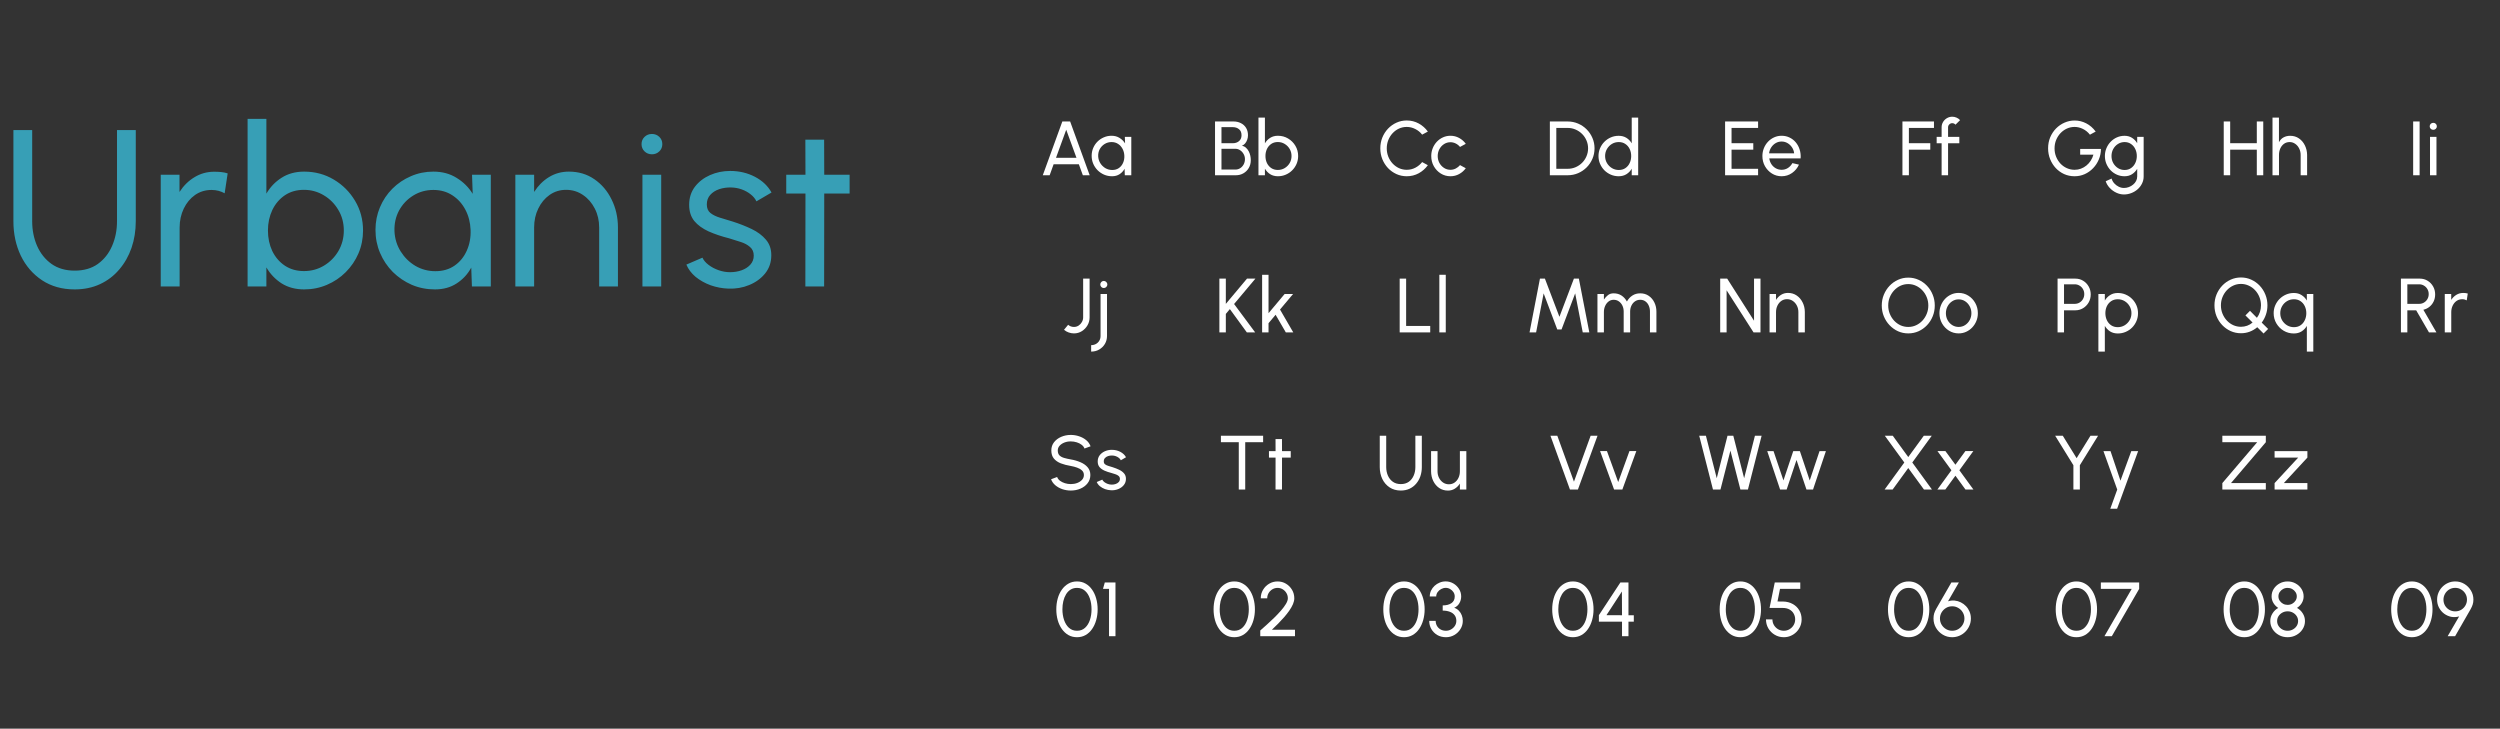 <svg width="1019" height="297" viewBox="0 0 1019 297" fill="none" xmlns="http://www.w3.org/2000/svg">
<rect x="0" y="0" width="1019" height="297" fill="#333333" stroke="none"/>
<path d="M433.008 49.513H436.187L444.156 71.433H441.369L439.741 66.955H429.454L427.841 71.433H425.039L433.008 49.513ZM430.425 64.324H438.77L434.59 52.879L430.425 64.324ZM458.487 55.776H461.117V71.433H458.471L458.377 68.787C457.886 69.695 457.208 70.431 456.342 70.995C455.486 71.558 454.468 71.84 453.288 71.84C452.13 71.84 451.049 71.626 450.047 71.198C449.045 70.76 448.158 70.159 447.386 69.397C446.624 68.625 446.029 67.738 445.601 66.736C445.173 65.734 444.959 64.653 444.959 63.495C444.959 62.378 445.167 61.323 445.585 60.332C446.002 59.34 446.582 58.474 447.323 57.733C448.074 56.981 448.941 56.397 449.922 55.979C450.903 55.551 451.952 55.337 453.069 55.337C454.311 55.337 455.397 55.629 456.326 56.214C457.265 56.788 458.017 57.534 458.581 58.453L458.487 55.776ZM453.351 69.288C454.395 69.288 455.292 69.027 456.044 68.505C456.796 67.983 457.364 67.284 457.751 66.407C458.147 65.53 458.325 64.559 458.283 63.495C458.241 62.451 457.996 61.506 457.547 60.661C457.098 59.815 456.493 59.147 455.731 58.656C454.969 58.155 454.082 57.905 453.069 57.905C452.036 57.905 451.096 58.166 450.251 58.688C449.405 59.21 448.742 59.909 448.262 60.786C447.793 61.663 447.579 62.639 447.62 63.714C447.673 64.747 447.965 65.687 448.497 66.532C449.03 67.378 449.718 68.051 450.564 68.552C451.42 69.043 452.349 69.288 453.351 69.288Z" fill="white"/>
<path d="M437.749 135.893C437.018 135.893 436.303 135.768 435.604 135.517C434.904 135.277 434.268 134.912 433.693 134.421L435.369 132.386C435.672 132.647 436.021 132.861 436.418 133.028C436.825 133.184 437.269 133.262 437.749 133.262C438.438 133.262 439.064 133.08 439.628 132.714C440.191 132.349 440.64 131.869 440.974 131.274C441.319 130.679 441.491 130.042 441.491 129.364V113.566H444.121V129.364C444.121 130.533 443.834 131.613 443.26 132.605C442.686 133.586 441.919 134.379 440.959 134.985C439.998 135.59 438.928 135.893 437.749 135.893ZM444.75 143.315C444.75 143.315 444.75 143.226 444.75 143.048C444.75 142.871 444.75 142.652 444.75 142.391C444.75 142.13 444.75 141.869 444.75 141.608C444.75 141.347 444.75 141.128 444.75 140.95C444.75 140.773 444.75 140.684 444.75 140.684C445.481 140.684 446.133 140.522 446.707 140.199C447.292 139.875 447.751 139.426 448.085 138.852C448.419 138.289 448.586 137.657 448.586 136.958V119.828H451.217V136.958C451.217 138.127 450.935 139.191 450.371 140.152C449.808 141.112 449.035 141.879 448.054 142.453C447.083 143.027 445.982 143.315 444.75 143.315ZM449.902 117.402C449.505 117.402 449.166 117.261 448.884 116.979C448.612 116.687 448.477 116.347 448.477 115.961C448.477 115.564 448.612 115.225 448.884 114.943C449.166 114.651 449.505 114.505 449.902 114.505C450.298 114.505 450.637 114.651 450.919 114.943C451.212 115.225 451.358 115.564 451.358 115.961C451.358 116.347 451.212 116.687 450.919 116.979C450.637 117.261 450.298 117.402 449.902 117.402Z" fill="white"/>
<path d="M436.457 199.946C435.278 199.946 434.14 199.763 433.044 199.398C431.948 199.022 430.988 198.49 430.163 197.801C429.349 197.112 428.769 196.293 428.425 195.343L430.883 194.419C431.092 195.003 431.478 195.515 432.042 195.953C432.616 196.381 433.289 196.715 434.062 196.955C434.834 197.195 435.633 197.315 436.457 197.315C437.397 197.315 438.268 197.164 439.072 196.861C439.886 196.548 440.544 196.115 441.045 195.562C441.546 195.009 441.796 194.361 441.796 193.62C441.796 192.858 441.535 192.237 441.014 191.757C440.492 191.267 439.824 190.88 439.009 190.598C438.195 190.306 437.345 190.082 436.457 189.925C434.944 189.675 433.587 189.32 432.386 188.86C431.196 188.391 430.252 187.738 429.552 186.903C428.863 186.068 428.519 184.967 428.519 183.6C428.519 182.326 428.884 181.214 429.615 180.265C430.356 179.315 431.332 178.579 432.543 178.057C433.754 177.535 435.059 177.274 436.457 177.274C437.616 177.274 438.738 177.457 439.824 177.822C440.92 178.177 441.885 178.699 442.72 179.388C443.555 180.077 444.155 180.917 444.521 181.909L442.031 182.817C441.823 182.222 441.431 181.71 440.857 181.282C440.293 180.844 439.625 180.51 438.853 180.28C438.091 180.04 437.292 179.92 436.457 179.92C435.528 179.91 434.662 180.061 433.858 180.374C433.054 180.687 432.402 181.121 431.901 181.674C431.4 182.227 431.149 182.869 431.149 183.6C431.149 184.476 431.379 185.15 431.838 185.619C432.308 186.079 432.945 186.423 433.749 186.653C434.552 186.882 435.455 187.086 436.457 187.263C437.877 187.504 439.192 187.885 440.403 188.406C441.614 188.918 442.585 189.602 443.315 190.458C444.056 191.313 444.427 192.368 444.427 193.62C444.427 194.894 444.056 196.005 443.315 196.955C442.585 197.905 441.614 198.641 440.403 199.163C439.192 199.685 437.877 199.946 436.457 199.946ZM452.906 199.836C452.06 199.805 451.235 199.648 450.432 199.367C449.638 199.074 448.939 198.683 448.334 198.192C447.739 197.691 447.305 197.117 447.034 196.47L449.289 195.499C449.445 195.854 449.727 196.188 450.134 196.501C450.541 196.814 451.011 197.065 451.543 197.253C452.076 197.441 452.613 197.535 453.156 197.535C453.73 197.535 454.268 197.446 454.769 197.268C455.27 197.091 455.677 196.83 455.99 196.486C456.314 196.131 456.475 195.708 456.475 195.217C456.475 194.695 456.298 194.288 455.943 193.996C455.599 193.693 455.16 193.459 454.628 193.292C454.106 193.114 453.574 192.947 453.031 192.79C451.956 192.519 450.995 192.196 450.15 191.82C449.304 191.434 448.636 190.948 448.146 190.364C447.666 189.769 447.426 189.012 447.426 188.093C447.426 187.123 447.692 186.282 448.224 185.572C448.767 184.863 449.477 184.315 450.353 183.928C451.23 183.542 452.17 183.349 453.172 183.349C454.435 183.349 455.588 183.62 456.632 184.163C457.676 184.706 458.454 185.442 458.965 186.371L456.851 187.608C456.674 187.232 456.402 186.903 456.037 186.621C455.672 186.329 455.254 186.1 454.784 185.933C454.315 185.766 453.835 185.677 453.344 185.666C452.739 185.646 452.17 185.724 451.637 185.901C451.115 186.079 450.693 186.35 450.369 186.715C450.056 187.07 449.899 187.514 449.899 188.046C449.899 188.568 450.066 188.965 450.4 189.236C450.745 189.508 451.188 189.727 451.731 189.894C452.285 190.05 452.885 190.233 453.532 190.442C454.482 190.745 455.369 191.094 456.194 191.491C457.018 191.888 457.681 192.383 458.182 192.978C458.694 193.573 458.944 194.309 458.934 195.186C458.934 196.146 458.647 196.987 458.073 197.707C457.498 198.417 456.752 198.959 455.834 199.335C454.925 199.711 453.949 199.878 452.906 199.836Z" fill="white"/>
<path d="M438.99 259.729C437.686 259.729 436.516 259.436 435.483 258.852C434.45 258.257 433.562 257.437 432.821 256.394C432.08 255.35 431.517 254.144 431.13 252.777C430.744 251.399 430.551 249.927 430.551 248.361C430.551 246.796 430.744 245.324 431.13 243.946C431.517 242.568 432.08 241.363 432.821 240.329C433.562 239.285 434.45 238.471 435.483 237.887C436.516 237.292 437.686 236.994 438.99 236.994C440.285 236.994 441.449 237.292 442.482 237.887C443.526 238.471 444.408 239.285 445.128 240.329C445.859 241.363 446.417 242.568 446.803 243.946C447.2 245.324 447.398 246.796 447.398 248.361C447.398 249.927 447.2 251.399 446.803 252.777C446.417 254.144 445.859 255.35 445.128 256.394C444.408 257.437 443.526 258.257 442.482 258.852C441.449 259.436 440.285 259.729 438.99 259.729ZM438.99 257.098C440.295 257.098 441.386 256.696 442.263 255.893C443.15 255.078 443.813 254.008 444.251 252.683C444.69 251.357 444.909 249.917 444.909 248.361C444.909 246.723 444.679 245.246 444.22 243.93C443.771 242.605 443.103 241.556 442.216 240.783C441.339 240.011 440.264 239.625 438.99 239.625C437.988 239.625 437.111 239.859 436.36 240.329C435.619 240.799 435.003 241.441 434.512 242.255C434.022 243.069 433.651 244.003 433.401 245.058C433.161 246.101 433.041 247.203 433.041 248.361C433.041 249.917 433.265 251.362 433.714 252.698C434.163 254.024 434.825 255.089 435.702 255.893C436.59 256.696 437.686 257.098 438.99 257.098ZM452.038 259.322V240.032H449.58L450.316 237.401H454.668V259.322H452.038Z" fill="white"/>
<path d="M495.243 71.433V49.513H502.805C503.891 49.513 504.877 49.737 505.765 50.186C506.662 50.624 507.372 51.266 507.894 52.112C508.416 52.957 508.677 53.97 508.677 55.149C508.677 55.786 508.567 56.402 508.348 56.997C508.139 57.581 507.847 58.088 507.471 58.516C507.106 58.933 506.688 59.215 506.219 59.361C506.876 59.528 507.435 59.825 507.894 60.254C508.353 60.671 508.724 61.162 509.006 61.725C509.298 62.289 509.507 62.879 509.632 63.495C509.757 64.11 509.82 64.705 509.82 65.279C509.82 66.49 509.543 67.56 508.99 68.489C508.447 69.408 507.717 70.128 506.798 70.65C505.879 71.172 504.867 71.433 503.76 71.433H495.243ZM497.873 69.116H503.526C504.246 69.116 504.898 68.933 505.483 68.568C506.078 68.192 506.553 67.68 506.908 67.033C507.262 66.386 507.44 65.655 507.44 64.841C507.44 64.121 507.262 63.442 506.908 62.806C506.553 62.158 506.078 61.637 505.483 61.24C504.898 60.843 504.246 60.645 503.526 60.645H497.873V69.116ZM497.873 58.375H502.555C503.515 58.375 504.335 58.093 505.013 57.529C505.702 56.955 506.046 56.157 506.046 55.133C506.046 54.027 505.702 53.202 505.013 52.66C504.335 52.106 503.515 51.83 502.555 51.83H497.873V58.375ZM520.872 55.337C522.396 55.337 523.779 55.708 525.021 56.449C526.274 57.19 527.27 58.187 528.012 59.439C528.753 60.681 529.123 62.065 529.123 63.589C529.123 64.726 528.909 65.796 528.481 66.798C528.053 67.79 527.458 68.667 526.696 69.429C525.945 70.18 525.068 70.77 524.066 71.198C523.074 71.626 522.01 71.84 520.872 71.84C519.661 71.84 518.607 71.558 517.709 70.995C516.822 70.42 516.112 69.674 515.58 68.755V71.433H512.949V47.947H515.58V58.422C516.112 57.503 516.822 56.762 517.709 56.198C518.607 55.624 519.661 55.337 520.872 55.337ZM520.84 69.272C521.874 69.272 522.813 69.016 523.659 68.505C524.504 67.993 525.178 67.31 525.679 66.454C526.18 65.587 526.43 64.632 526.43 63.589C526.43 62.524 526.174 61.563 525.663 60.708C525.151 59.841 524.473 59.157 523.627 58.656C522.782 58.145 521.853 57.889 520.84 57.889C519.817 57.889 518.925 58.145 518.163 58.656C517.411 59.168 516.827 59.857 516.409 60.723C516.002 61.59 515.799 62.545 515.799 63.589C515.799 64.643 516.002 65.603 516.409 66.469C516.827 67.325 517.417 68.009 518.179 68.521C518.941 69.022 519.828 69.272 520.84 69.272Z" fill="white"/>
<path d="M511.609 135.486H508.212L501.291 125.982L499.647 127.955V135.486H497.017V113.566H499.647V123.868L508.274 113.566H511.703L503.013 123.915L511.609 135.486ZM527.137 135.486H524.099L519.934 128.299L517.053 131.744V135.486H514.439V112H517.053V127.657L523.614 119.828H527.058L521.735 126.17L527.137 135.486Z" fill="white"/>
<path d="M514.851 177.618V180.249H507.555V199.539H504.925V180.249H497.644V177.618H514.851ZM526.105 186.512H522.551L522.536 199.539H519.905L519.921 186.512H517.228V183.881H519.921L519.905 178.965H522.536L522.551 183.881H526.105V186.512Z" fill="white"/>
<path d="M503.094 259.729C501.79 259.729 500.621 259.436 499.587 258.852C498.554 258.257 497.667 257.437 496.925 256.394C496.184 255.35 495.621 254.144 495.234 252.777C494.848 251.399 494.655 249.927 494.655 248.361C494.655 246.796 494.848 245.324 495.234 243.946C495.621 242.568 496.184 241.363 496.925 240.329C497.667 239.285 498.554 238.471 499.587 237.887C500.621 237.292 501.79 236.994 503.094 236.994C504.389 236.994 505.553 237.292 506.586 237.887C507.63 238.471 508.512 239.285 509.232 240.329C509.963 241.363 510.521 242.568 510.907 243.946C511.304 245.324 511.502 246.796 511.502 248.361C511.502 249.927 511.304 251.399 510.907 252.777C510.521 254.144 509.963 255.35 509.232 256.394C508.512 257.437 507.63 258.257 506.586 258.852C505.553 259.436 504.389 259.729 503.094 259.729ZM503.094 257.098C504.399 257.098 505.49 256.696 506.367 255.893C507.254 255.078 507.917 254.008 508.355 252.683C508.794 251.357 509.013 249.917 509.013 248.361C509.013 246.723 508.783 245.246 508.324 243.93C507.875 242.605 507.207 241.556 506.32 240.783C505.443 240.011 504.368 239.625 503.094 239.625C502.092 239.625 501.216 239.859 500.464 240.329C499.723 240.799 499.107 241.441 498.616 242.255C498.126 243.069 497.755 244.003 497.505 245.058C497.265 246.101 497.145 247.203 497.145 248.361C497.145 249.917 497.369 251.362 497.818 252.698C498.267 254.024 498.93 255.089 499.806 255.893C500.694 256.696 501.79 257.098 503.094 257.098ZM513.684 259.322V256.989C514.487 256.268 515.39 255.465 516.392 254.577C517.394 253.68 518.391 252.745 519.383 251.775C520.385 250.793 521.304 249.823 522.139 248.862C522.974 247.902 523.647 246.994 524.158 246.138C524.67 245.272 524.926 244.515 524.926 243.868C524.926 243.095 524.738 242.391 524.362 241.754C523.986 241.107 523.48 240.59 522.843 240.204C522.217 239.818 521.518 239.625 520.745 239.625C519.973 239.625 519.263 239.818 518.616 240.204C517.979 240.59 517.468 241.107 517.081 241.754C516.706 242.391 516.518 243.095 516.518 243.868H513.887C513.887 242.584 514.2 241.425 514.827 240.392C515.453 239.348 516.283 238.523 517.316 237.918C518.35 237.302 519.493 236.994 520.745 236.994C521.998 236.994 523.136 237.302 524.158 237.918C525.192 238.534 526.016 239.364 526.632 240.407C527.248 241.441 527.556 242.594 527.556 243.868C527.556 244.598 527.379 245.386 527.024 246.232C526.669 247.067 526.183 247.928 525.568 248.815C524.952 249.703 524.252 250.6 523.47 251.508C522.687 252.406 521.862 253.293 520.996 254.17C520.129 255.047 519.268 255.887 518.412 256.691H527.838V259.322H513.684Z" fill="white"/>
<path d="M573.385 71.84C571.902 71.84 570.509 71.548 569.204 70.963C567.899 70.368 566.751 69.554 565.759 68.521C564.778 67.477 564.006 66.266 563.442 64.888C562.889 63.51 562.612 62.038 562.612 60.473C562.612 58.907 562.889 57.435 563.442 56.057C564.006 54.679 564.778 53.474 565.759 52.441C566.751 51.397 567.899 50.582 569.204 49.998C570.509 49.403 571.902 49.105 573.385 49.105C575.159 49.105 576.793 49.518 578.285 50.342C579.778 51.167 581.015 52.263 581.996 53.63L579.663 54.883C578.933 53.923 578.009 53.161 576.892 52.597C575.785 52.023 574.616 51.736 573.385 51.736C572.247 51.736 571.182 51.965 570.19 52.425C569.209 52.884 568.348 53.516 567.607 54.319C566.866 55.123 566.287 56.052 565.869 57.106C565.452 58.161 565.243 59.283 565.243 60.473C565.243 61.673 565.452 62.8 565.869 63.855C566.297 64.909 566.882 65.838 567.623 66.642C568.374 67.445 569.241 68.077 570.222 68.536C571.213 68.985 572.268 69.21 573.385 69.21C574.658 69.21 575.838 68.922 576.923 68.348C578.019 67.764 578.933 67.002 579.663 66.062L581.996 67.331C581.015 68.698 579.778 69.794 578.285 70.619C576.793 71.433 575.159 71.84 573.385 71.84ZM595.104 67.299L597.453 68.568C596.743 69.559 595.84 70.353 594.744 70.948C593.658 71.543 592.479 71.84 591.205 71.84C589.765 71.84 588.45 71.469 587.26 70.728C586.08 69.987 585.136 68.996 584.426 67.753C583.726 66.501 583.377 65.118 583.377 63.604C583.377 62.456 583.58 61.386 583.987 60.394C584.394 59.392 584.953 58.516 585.663 57.764C586.383 57.002 587.218 56.407 588.168 55.979C589.118 55.551 590.13 55.337 591.205 55.337C592.479 55.337 593.658 55.635 594.744 56.23C595.84 56.825 596.743 57.623 597.453 58.625L595.104 59.893C594.603 59.278 594.008 58.803 593.319 58.468C592.63 58.135 591.926 57.968 591.205 57.968C590.235 57.968 589.353 58.228 588.559 58.75C587.776 59.262 587.155 59.946 586.696 60.801C586.237 61.657 586.007 62.592 586.007 63.604C586.007 64.617 586.237 65.551 586.696 66.407C587.166 67.252 587.792 67.931 588.575 68.442C589.368 68.954 590.245 69.21 591.205 69.21C591.978 69.21 592.703 69.032 593.382 68.677C594.06 68.322 594.634 67.863 595.104 67.299Z" fill="white"/>
<path d="M570.509 135.486V113.566H573.139V132.855H582.957V135.486H570.509ZM586.677 135.486V112H589.292V135.486H586.677Z" fill="white"/>
<path d="M570.97 199.946C569.216 199.946 567.692 199.518 566.398 198.662C565.114 197.806 564.122 196.658 563.423 195.217C562.734 193.766 562.39 192.159 562.39 190.395V177.618H565.02V190.395C565.02 191.647 565.25 192.801 565.709 193.855C566.179 194.909 566.852 195.75 567.729 196.376C568.616 197.002 569.696 197.315 570.97 197.315C572.264 197.315 573.35 197.002 574.227 196.376C575.103 195.739 575.766 194.899 576.215 193.855C576.674 192.801 576.904 191.647 576.904 190.395V177.618H579.535V190.395C579.535 191.721 579.336 192.963 578.94 194.121C578.543 195.27 577.969 196.282 577.217 197.159C576.476 198.036 575.578 198.719 574.524 199.21C573.47 199.701 572.285 199.946 570.97 199.946ZM583.307 192.18V183.881H585.937V192.117C585.937 193.088 586.141 193.975 586.548 194.779C586.955 195.572 587.508 196.209 588.208 196.689C588.907 197.159 589.695 197.394 590.572 197.394C591.449 197.394 592.221 197.159 592.889 196.689C593.568 196.209 594.095 195.572 594.471 194.779C594.857 193.975 595.05 193.088 595.05 192.117V183.881H597.68V199.539H595.05V197.112C594.486 197.989 593.792 198.683 592.968 199.194C592.143 199.706 591.219 199.962 590.196 199.962C588.829 199.962 587.628 199.607 586.595 198.897C585.572 198.187 584.774 197.242 584.199 196.063C583.625 194.883 583.328 193.589 583.307 192.18Z" fill="white"/>
<path d="M572.275 259.729C570.97 259.729 569.801 259.436 568.768 258.852C567.734 258.257 566.847 257.437 566.106 256.394C565.365 255.35 564.801 254.144 564.415 252.777C564.029 251.399 563.836 249.927 563.836 248.361C563.836 246.796 564.029 245.324 564.415 243.946C564.801 242.568 565.365 241.363 566.106 240.329C566.847 239.285 567.734 238.471 568.768 237.887C569.801 237.292 570.97 236.994 572.275 236.994C573.569 236.994 574.733 237.292 575.766 237.887C576.81 238.471 577.692 239.285 578.413 240.329C579.143 241.363 579.702 242.568 580.088 243.946C580.485 245.324 580.683 246.796 580.683 248.361C580.683 249.927 580.485 251.399 580.088 252.777C579.702 254.144 579.143 255.35 578.413 256.394C577.692 257.437 576.81 258.257 575.766 258.852C574.733 259.436 573.569 259.729 572.275 259.729ZM572.275 257.098C573.58 257.098 574.67 256.696 575.547 255.893C576.435 255.078 577.097 254.008 577.536 252.683C577.974 251.357 578.193 249.917 578.193 248.361C578.193 246.723 577.964 245.246 577.504 243.93C577.056 242.605 576.388 241.556 575.5 240.783C574.623 240.011 573.548 239.625 572.275 239.625C571.273 239.625 570.396 239.859 569.644 240.329C568.903 240.799 568.287 241.441 567.797 242.255C567.306 243.069 566.936 244.003 566.685 245.058C566.445 246.101 566.325 247.203 566.325 248.361C566.325 249.917 566.549 251.362 566.998 252.698C567.447 254.024 568.11 255.089 568.987 255.893C569.874 256.696 570.97 257.098 572.275 257.098ZM589.378 259.729C588.052 259.729 586.872 259.431 585.839 258.836C584.816 258.231 584.012 257.427 583.428 256.425C582.843 255.412 582.551 254.29 582.551 253.059H585.181C585.181 253.8 585.354 254.478 585.698 255.094C586.043 255.699 586.528 256.185 587.154 256.55C587.781 256.916 588.522 257.098 589.378 257.098C590.119 257.098 590.808 256.916 591.444 256.55C592.092 256.185 592.613 255.699 593.01 255.094C593.407 254.478 593.605 253.8 593.605 253.059C593.605 252.13 593.365 251.357 592.885 250.741C592.415 250.115 591.758 249.65 590.912 249.348C590.077 249.035 589.122 248.878 588.047 248.878V246.764C589.529 246.764 590.714 246.456 591.601 245.841C592.499 245.225 592.948 244.317 592.948 243.116C592.948 242.479 592.775 241.895 592.431 241.363C592.086 240.83 591.632 240.407 591.069 240.094C590.515 239.771 589.92 239.609 589.284 239.609C588.637 239.609 588.015 239.771 587.42 240.094C586.825 240.407 586.34 240.83 585.964 241.363C585.589 241.895 585.401 242.479 585.401 243.116H582.77C582.77 242.271 582.942 241.477 583.287 240.736C583.642 239.995 584.122 239.343 584.727 238.779C585.343 238.215 586.037 237.777 586.81 237.464C587.582 237.14 588.396 236.978 589.252 236.978C590.369 236.978 591.408 237.255 592.368 237.808C593.329 238.362 594.101 239.103 594.685 240.032C595.28 240.961 595.578 241.989 595.578 243.116C595.578 244.129 595.322 245.063 594.811 245.919C594.299 246.775 593.605 247.375 592.728 247.719C593.49 247.98 594.132 248.387 594.654 248.941C595.176 249.483 595.568 250.11 595.828 250.82C596.1 251.529 596.236 252.276 596.236 253.059C596.236 254.28 595.917 255.397 595.28 256.409C594.654 257.422 593.819 258.231 592.775 258.836C591.742 259.431 590.609 259.729 589.378 259.729Z" fill="white"/>
<path d="M631.723 71.433V49.513H638.972C640.486 49.513 641.905 49.8 643.231 50.374C644.557 50.937 645.721 51.725 646.723 52.738C647.725 53.74 648.508 54.904 649.071 56.23C649.645 57.545 649.932 58.959 649.932 60.473C649.932 61.986 649.645 63.406 649.071 64.731C648.508 66.047 647.725 67.211 646.723 68.223C645.721 69.225 644.557 70.013 643.231 70.587C641.905 71.151 640.486 71.433 638.972 71.433H631.723ZM634.353 68.802H638.972C640.121 68.802 641.196 68.588 642.198 68.16C643.21 67.722 644.097 67.122 644.859 66.36C645.621 65.598 646.216 64.716 646.644 63.714C647.083 62.701 647.302 61.621 647.302 60.473C647.302 59.325 647.083 58.249 646.644 57.247C646.216 56.235 645.616 55.347 644.844 54.586C644.082 53.824 643.2 53.228 642.198 52.801C641.196 52.362 640.121 52.143 638.972 52.143H634.353V68.802ZM665.092 47.947H667.722V71.433H665.092V68.771C664.559 69.69 663.844 70.431 662.946 70.995C662.049 71.558 660.994 71.84 659.784 71.84C658.646 71.84 657.581 71.626 656.59 71.198C655.598 70.77 654.721 70.18 653.959 69.429C653.208 68.667 652.618 67.79 652.19 66.798C651.762 65.807 651.548 64.742 651.548 63.604C651.548 62.466 651.762 61.402 652.19 60.41C652.618 59.408 653.208 58.531 653.959 57.78C654.721 57.018 655.598 56.423 656.59 55.995C657.581 55.567 658.646 55.353 659.784 55.353C660.994 55.353 662.049 55.635 662.946 56.198C663.844 56.762 664.559 57.503 665.092 58.422V47.947ZM659.815 69.288C660.848 69.288 661.741 69.037 662.492 68.536C663.254 68.025 663.839 67.336 664.246 66.469C664.664 65.603 664.872 64.648 664.872 63.604C664.872 62.539 664.664 61.579 664.246 60.723C663.828 59.857 663.239 59.173 662.477 58.672C661.725 58.161 660.838 57.905 659.815 57.905C658.782 57.905 657.842 58.161 656.997 58.672C656.162 59.184 655.494 59.873 654.992 60.739C654.491 61.595 654.241 62.55 654.241 63.604C654.241 64.658 654.497 65.619 655.008 66.485C655.52 67.341 656.198 68.025 657.044 68.536C657.889 69.037 658.813 69.288 659.815 69.288Z" fill="white"/>
<path d="M623.44 135.486L627.683 113.566H629.703L635.622 129.129L641.524 113.566H643.544L647.803 135.486H645.126L642.041 119.578L636.483 134.296H634.745L629.186 119.578L626.118 135.486H623.44ZM651.12 135.486V119.828H653.751V122.099C654.273 121.337 654.836 120.726 655.442 120.267C656.047 119.797 656.804 119.562 657.712 119.562C658.944 119.562 660.014 119.86 660.922 120.455C661.83 121.05 662.566 121.864 663.13 122.897C663.704 121.853 664.45 121.039 665.369 120.455C666.287 119.86 667.352 119.562 668.563 119.562C669.888 119.562 671.042 119.902 672.023 120.58C673.015 121.258 673.782 122.161 674.325 123.289C674.878 124.416 675.154 125.653 675.154 127V135.486H672.524V127C672.524 126.112 672.362 125.309 672.039 124.588C671.726 123.858 671.271 123.278 670.676 122.85C670.092 122.412 669.387 122.193 668.563 122.193C667.738 122.193 667.018 122.412 666.402 122.85C665.786 123.278 665.306 123.858 664.962 124.588C664.617 125.309 664.445 126.112 664.445 127V135.486H661.814V127C661.814 126.112 661.642 125.309 661.298 124.588C660.953 123.858 660.473 123.278 659.857 122.85C659.241 122.412 658.526 122.193 657.712 122.193C656.94 122.193 656.256 122.422 655.661 122.882C655.066 123.341 654.596 123.952 654.252 124.714C653.918 125.465 653.751 126.285 653.751 127.172V135.486H651.12Z" fill="white"/>
<path d="M639.915 199.539L631.961 177.618H634.764L641.544 196.329L648.339 177.618H651.142L643.157 199.539H639.915ZM661.271 199.539H657.905L652.19 183.85H654.993L659.58 196.486L664.168 183.85H666.971L661.271 199.539Z" fill="white"/>
<path d="M641.119 259.729C639.814 259.729 638.645 259.436 637.612 258.852C636.578 258.257 635.691 257.437 634.95 256.394C634.209 255.35 633.645 254.144 633.259 252.777C632.873 251.399 632.68 249.927 632.68 248.361C632.68 246.796 632.873 245.324 633.259 243.946C633.645 242.568 634.209 241.363 634.95 240.329C635.691 239.285 636.578 238.471 637.612 237.887C638.645 237.292 639.814 236.994 641.119 236.994C642.413 236.994 643.577 237.292 644.61 237.887C645.654 238.471 646.536 239.285 647.257 240.329C647.987 241.363 648.546 242.568 648.932 243.946C649.329 245.324 649.527 246.796 649.527 248.361C649.527 249.927 649.329 251.399 648.932 252.777C648.546 254.144 647.987 255.35 647.257 256.394C646.536 257.437 645.654 258.257 644.61 258.852C643.577 259.436 642.413 259.729 641.119 259.729ZM641.119 257.098C642.424 257.098 643.514 256.696 644.391 255.893C645.278 255.078 645.941 254.008 646.38 252.683C646.818 251.357 647.037 249.917 647.037 248.361C647.037 246.723 646.808 245.246 646.348 243.93C645.9 242.605 645.232 241.556 644.344 240.783C643.467 240.011 642.392 239.625 641.119 239.625C640.117 239.625 639.24 239.859 638.488 240.329C637.747 240.799 637.131 241.441 636.641 242.255C636.15 243.069 635.78 244.003 635.529 245.058C635.289 246.101 635.169 247.203 635.169 248.361C635.169 249.917 635.393 251.362 635.842 252.698C636.291 254.024 636.954 255.089 637.831 255.893C638.718 256.696 639.814 257.098 641.119 257.098ZM661.134 259.322V253.403H651.708V250.741L660.476 237.401H663.764V250.773H665.941V253.403H663.764V259.322H661.134ZM654.793 250.741L661.134 250.773L661.087 241.096L654.793 250.741Z" fill="white"/>
<path d="M703.147 71.433V49.513H716.597V52.143H705.778V58.375H714.64V61.005H705.778V68.802H716.597V71.433H703.147ZM726.183 71.84C724.743 71.84 723.427 71.469 722.237 70.728C721.058 69.987 720.113 68.996 719.403 67.753C718.704 66.501 718.354 65.118 718.354 63.604C718.354 62.456 718.558 61.386 718.965 60.394C719.372 59.392 719.931 58.516 720.64 57.764C721.361 57.002 722.196 56.407 723.146 55.979C724.095 55.551 725.108 55.337 726.183 55.337C727.363 55.337 728.443 55.577 729.424 56.057C730.416 56.527 731.261 57.185 731.961 58.03C732.671 58.876 733.198 59.857 733.542 60.974C733.897 62.091 734.027 63.286 733.934 64.559H721.157C721.282 65.447 721.575 66.24 722.034 66.939C722.493 67.628 723.078 68.176 723.788 68.583C724.508 68.99 725.306 69.199 726.183 69.21C727.123 69.21 727.973 68.969 728.735 68.489C729.497 67.999 730.113 67.331 730.583 66.485L733.26 67.111C732.634 68.5 731.689 69.638 730.426 70.525C729.163 71.401 727.749 71.84 726.183 71.84ZM721.079 62.492H731.287C731.204 61.616 730.922 60.817 730.442 60.097C729.962 59.366 729.351 58.782 728.61 58.343C727.869 57.905 727.06 57.686 726.183 57.686C725.306 57.686 724.503 57.9 723.772 58.328C723.041 58.756 722.436 59.335 721.956 60.066C721.486 60.786 721.194 61.595 721.079 62.492Z" fill="white"/>
<path d="M701.15 135.486V113.566H704L714.945 130.726V113.566H717.575V135.486H714.741L703.765 118.325V135.486H701.15ZM735.648 127.156V135.486H733.017V127.219C733.017 126.248 732.814 125.366 732.407 124.573C732 123.769 731.446 123.132 730.747 122.662C730.048 122.182 729.26 121.942 728.383 121.942C727.516 121.942 726.744 122.182 726.065 122.662C725.397 123.132 724.87 123.769 724.484 124.573C724.098 125.366 723.905 126.248 723.905 127.219V135.486H721.274V119.828H723.905V122.24C724.468 121.352 725.163 120.658 725.987 120.157C726.822 119.646 727.751 119.39 728.774 119.39C730.131 119.39 731.321 119.745 732.344 120.455C733.377 121.165 734.181 122.109 734.755 123.289C735.34 124.458 735.637 125.747 735.648 127.156Z" fill="white"/>
<path d="M698.21 199.539L692.605 177.618H695.329L699.745 194.92L704.129 177.618H706.493L710.908 194.92L715.308 177.618H718.032L712.458 199.539H709.389L705.319 183.662L701.263 199.539H698.21ZM728.234 199.539H725.572L720.327 183.881H722.895L726.934 195.828L730.927 183.881H733.636L737.644 195.828L741.637 183.881H744.236L738.991 199.539H736.313L732.258 187.483L728.234 199.539Z" fill="white"/>
<path d="M709.378 259.729C708.073 259.729 706.904 259.436 705.871 258.852C704.837 258.257 703.95 257.437 703.209 256.394C702.468 255.35 701.904 254.144 701.518 252.777C701.132 251.399 700.939 249.927 700.939 248.361C700.939 246.796 701.132 245.324 701.518 243.946C701.904 242.568 702.468 241.363 703.209 240.329C703.95 239.285 704.837 238.471 705.871 237.887C706.904 237.292 708.073 236.994 709.378 236.994C710.672 236.994 711.836 237.292 712.87 237.887C713.913 238.471 714.795 239.285 715.516 240.329C716.246 241.363 716.805 242.568 717.191 243.946C717.588 245.324 717.786 246.796 717.786 248.361C717.786 249.927 717.588 251.399 717.191 252.777C716.805 254.144 716.246 255.35 715.516 256.394C714.795 257.437 713.913 258.257 712.87 258.852C711.836 259.436 710.672 259.729 709.378 259.729ZM709.378 257.098C710.683 257.098 711.774 256.696 712.65 255.893C713.538 255.078 714.2 254.008 714.639 252.683C715.077 251.357 715.296 249.917 715.296 248.361C715.296 246.723 715.067 245.246 714.608 243.93C714.159 242.605 713.491 241.556 712.603 240.783C711.727 240.011 710.651 239.625 709.378 239.625C708.376 239.625 707.499 239.859 706.748 240.329C706.006 240.799 705.391 241.441 704.9 242.255C704.409 243.069 704.039 244.003 703.788 245.058C703.548 246.101 703.428 247.203 703.428 248.361C703.428 249.917 703.653 251.362 704.101 252.698C704.55 254.024 705.213 255.089 706.09 255.893C706.977 256.696 708.073 257.098 709.378 257.098ZM727.091 259.729C725.734 259.729 724.503 259.4 723.396 258.742C722.29 258.085 721.413 257.208 720.766 256.112C720.129 255.005 719.811 253.789 719.811 252.464H722.441C722.441 253.309 722.65 254.087 723.067 254.797C723.485 255.496 724.043 256.054 724.743 256.472C725.453 256.889 726.235 257.098 727.091 257.098C727.937 257.098 728.709 256.889 729.409 256.472C730.108 256.054 730.666 255.496 731.084 254.797C731.502 254.087 731.71 253.309 731.71 252.464C731.71 251.618 731.512 250.84 731.115 250.131C730.729 249.421 730.16 248.857 729.409 248.44C728.657 248.012 727.744 247.798 726.669 247.798H721.267L723.396 237.401H733.793V240.032H725.526L724.508 245.167L726.778 245.183C728.271 245.214 729.581 245.548 730.708 246.185C731.846 246.811 732.733 247.667 733.37 248.753C734.017 249.828 734.341 251.065 734.341 252.464C734.341 253.455 734.153 254.395 733.777 255.282C733.401 256.159 732.879 256.931 732.211 257.599C731.543 258.267 730.771 258.789 729.894 259.165C729.028 259.541 728.093 259.729 727.091 259.729Z" fill="white"/>
<path d="M775.432 71.433V49.513H788.286V52.143H778.062V58.375H786.783V61.005H778.062V71.433H775.432ZM794.032 51.908V55.776H798.619V58.406H794.032V71.433H791.401V58.406H789.381V55.776H791.401V51.908C791.401 51.104 791.594 50.379 791.981 49.732C792.377 49.074 792.904 48.552 793.562 48.166C794.23 47.769 794.961 47.571 795.754 47.571C796.338 47.571 796.907 47.691 797.461 47.931C798.014 48.161 798.504 48.505 798.932 48.965L797.054 50.828C796.907 50.629 796.714 50.478 796.474 50.374C796.245 50.259 796.004 50.202 795.754 50.202C795.284 50.202 794.877 50.368 794.533 50.703C794.199 51.036 794.032 51.438 794.032 51.908Z" fill="white"/>
<path d="M777.811 135.893C776.329 135.893 774.935 135.601 773.63 135.016C772.326 134.421 771.177 133.602 770.186 132.558C769.194 131.514 768.416 130.308 767.853 128.941C767.289 127.563 767.007 126.091 767.007 124.526C767.007 122.96 767.289 121.493 767.853 120.126C768.416 118.748 769.194 117.537 770.186 116.493C771.177 115.45 772.326 114.635 773.63 114.051C774.935 113.456 776.329 113.158 777.811 113.158C779.304 113.158 780.702 113.456 782.007 114.051C783.312 114.635 784.46 115.45 785.452 116.493C786.443 117.537 787.216 118.748 787.769 120.126C788.333 121.493 788.614 122.96 788.614 124.526C788.614 126.091 788.333 127.563 787.769 128.941C787.216 130.308 786.443 131.514 785.452 132.558C784.46 133.602 783.312 134.421 782.007 135.016C780.702 135.601 779.304 135.893 777.811 135.893ZM777.811 133.262C778.949 133.262 780.008 133.033 780.989 132.574C781.981 132.114 782.847 131.483 783.588 130.679C784.34 129.865 784.925 128.936 785.342 127.892C785.77 126.838 785.984 125.716 785.984 124.526C785.984 123.336 785.77 122.214 785.342 121.159C784.914 120.095 784.324 119.166 783.573 118.372C782.832 117.569 781.965 116.937 780.974 116.478C779.992 116.018 778.938 115.789 777.811 115.789C776.673 115.789 775.608 116.018 774.617 116.478C773.636 116.937 772.769 117.574 772.018 118.388C771.276 119.192 770.692 120.121 770.264 121.175C769.846 122.219 769.638 123.336 769.638 124.526C769.638 125.726 769.852 126.853 770.28 127.908C770.708 128.962 771.292 129.891 772.033 130.695C772.785 131.498 773.651 132.13 774.632 132.589C775.624 133.038 776.683 133.262 777.811 133.262ZM798.345 135.893C796.905 135.893 795.59 135.522 794.4 134.781C793.22 134.04 792.275 133.049 791.566 131.806C790.866 130.554 790.517 129.171 790.517 127.657C790.517 126.509 790.72 125.439 791.127 124.447C791.534 123.445 792.093 122.568 792.803 121.817C793.523 121.055 794.358 120.46 795.308 120.032C796.258 119.604 797.27 119.39 798.345 119.39C799.786 119.39 801.096 119.761 802.275 120.502C803.465 121.243 804.41 122.24 805.109 123.492C805.819 124.745 806.174 126.133 806.174 127.657C806.174 128.795 805.97 129.86 805.563 130.851C805.156 131.843 804.593 132.72 803.872 133.482C803.162 134.233 802.333 134.823 801.383 135.251C800.443 135.679 799.431 135.893 798.345 135.893ZM798.345 133.262C799.326 133.262 800.208 133.007 800.991 132.495C801.785 131.973 802.406 131.29 802.855 130.444C803.314 129.588 803.543 128.659 803.543 127.657C803.543 126.634 803.309 125.695 802.839 124.839C802.38 123.983 801.759 123.299 800.976 122.788C800.193 122.276 799.316 122.02 798.345 122.02C797.364 122.02 796.482 122.281 795.699 122.803C794.916 123.315 794.295 123.999 793.836 124.854C793.377 125.71 793.147 126.645 793.147 127.657C793.147 128.701 793.382 129.651 793.852 130.507C794.321 131.352 794.953 132.026 795.746 132.527C796.539 133.017 797.406 133.262 798.345 133.262Z" fill="white"/>
<path d="M768.162 199.539L776.194 188.516L768.256 177.618H771.497L777.807 186.293L784.132 177.618H787.374L779.451 188.516L787.468 199.539H784.211L777.807 190.771L771.434 199.539H768.162ZM789.668 199.539L795.398 191.679L789.699 183.85H792.94L797.027 189.424L801.098 183.85H804.339L798.639 191.679L804.37 199.539H801.129L797.027 193.902L792.909 199.539H789.668Z" fill="white"/>
<path d="M777.977 259.729C776.673 259.729 775.504 259.436 774.47 258.852C773.437 258.257 772.55 257.437 771.808 256.394C771.067 255.35 770.504 254.144 770.117 252.777C769.731 251.399 769.538 249.927 769.538 248.361C769.538 246.796 769.731 245.324 770.117 243.946C770.504 242.568 771.067 241.363 771.808 240.329C772.55 239.285 773.437 238.471 774.47 237.887C775.504 237.292 776.673 236.994 777.977 236.994C779.272 236.994 780.436 237.292 781.469 237.887C782.513 238.471 783.395 239.285 784.115 240.329C784.846 241.363 785.404 242.568 785.79 243.946C786.187 245.324 786.385 246.796 786.385 248.361C786.385 249.927 786.187 251.399 785.79 252.777C785.404 254.144 784.846 255.35 784.115 256.394C783.395 257.437 782.513 258.257 781.469 258.852C780.436 259.436 779.272 259.729 777.977 259.729ZM777.977 257.098C779.282 257.098 780.373 256.696 781.25 255.893C782.137 255.078 782.8 254.008 783.238 252.683C783.677 251.357 783.896 249.917 783.896 248.361C783.896 246.723 783.666 245.246 783.207 243.93C782.758 242.605 782.09 241.556 781.203 240.783C780.326 240.011 779.251 239.625 777.977 239.625C776.975 239.625 776.099 239.859 775.347 240.329C774.606 240.799 773.99 241.441 773.499 242.255C773.009 243.069 772.638 244.003 772.388 245.058C772.148 246.101 772.028 247.203 772.028 248.361C772.028 249.917 772.252 251.362 772.701 252.698C773.15 254.024 773.813 255.089 774.689 255.893C775.577 256.696 776.673 257.098 777.977 257.098ZM795.691 259.729C794.303 259.729 793.034 259.384 791.886 258.695C790.738 258.006 789.819 257.088 789.13 255.94C788.441 254.781 788.097 253.502 788.097 252.103C788.097 251.321 788.186 250.637 788.363 250.052C788.551 249.468 788.828 248.836 789.193 248.158L795.393 237.401H798.447L794.015 245.089C794.913 244.807 795.806 244.708 796.693 244.791C797.58 244.875 798.42 245.115 799.214 245.512C800.017 245.908 800.727 246.43 801.343 247.077C801.959 247.725 802.444 248.476 802.799 249.332C803.154 250.178 803.332 251.101 803.332 252.103C803.332 253.158 803.128 254.144 802.721 255.063C802.324 255.981 801.776 256.79 801.077 257.49C800.388 258.189 799.579 258.737 798.65 259.134C797.721 259.53 796.735 259.729 795.691 259.729ZM795.691 257.098C796.651 257.098 797.507 256.863 798.259 256.394C799.021 255.924 799.616 255.308 800.044 254.546C800.482 253.784 800.701 252.97 800.701 252.103C800.701 251.195 800.477 250.366 800.028 249.614C799.59 248.862 798.989 248.262 798.227 247.813C797.476 247.354 796.641 247.124 795.722 247.124C794.762 247.124 793.906 247.359 793.154 247.829C792.403 248.299 791.808 248.909 791.369 249.661C790.941 250.412 790.727 251.227 790.727 252.103C790.727 253.053 790.957 253.904 791.416 254.656C791.876 255.407 792.481 256.002 793.233 256.441C793.995 256.879 794.814 257.098 795.691 257.098Z" fill="white"/>
<path d="M845.592 71.84C844.079 71.84 842.664 71.548 841.349 70.963C840.044 70.368 838.901 69.549 837.92 68.505C836.949 67.451 836.187 66.24 835.634 64.872C835.081 63.495 834.804 62.023 834.804 60.457C834.804 58.839 835.091 57.341 835.665 55.963C836.25 54.586 837.043 53.385 838.045 52.362C839.058 51.339 840.211 50.546 841.506 49.982C842.81 49.408 844.188 49.121 845.639 49.121C847.288 49.121 848.859 49.507 850.352 50.28C851.845 51.052 853.129 52.169 854.204 53.63L851.855 54.899C851.051 53.876 850.096 53.093 848.99 52.55C847.894 52.007 846.766 51.736 845.608 51.736C844.501 51.736 843.452 51.96 842.461 52.409C841.48 52.858 840.608 53.484 839.846 54.288C839.094 55.092 838.505 56.021 838.077 57.075C837.649 58.129 837.435 59.272 837.435 60.504C837.435 61.704 837.649 62.832 838.077 63.886C838.505 64.94 839.089 65.869 839.83 66.673C840.582 67.466 841.453 68.087 842.445 68.536C843.437 68.985 844.496 69.21 845.623 69.21C846.521 69.21 847.372 69.058 848.176 68.755C848.99 68.453 849.736 68.025 850.415 67.472C851.104 66.918 851.688 66.266 852.168 65.514C852.659 64.763 853.029 63.938 853.28 63.041H847.878V60.692H856.349C856.338 62.226 856.046 63.667 855.472 65.013C854.908 66.36 854.131 67.545 853.139 68.568C852.158 69.591 851.02 70.394 849.726 70.979C848.442 71.553 847.064 71.84 845.592 71.84ZM871.122 55.776H873.752V71.934C873.752 72.967 873.528 73.928 873.079 74.815C872.641 75.713 872.046 76.49 871.294 77.148C870.542 77.816 869.687 78.332 868.726 78.698C867.766 79.074 866.764 79.262 865.72 79.262C864.634 79.262 863.585 79.016 862.573 78.526C861.56 78.046 860.673 77.398 859.911 76.584C859.16 75.78 858.617 74.877 858.283 73.875L860.694 72.779C860.892 73.5 861.247 74.147 861.759 74.721C862.281 75.305 862.886 75.765 863.575 76.099C864.274 76.443 864.989 76.615 865.72 76.615C866.409 76.615 867.072 76.495 867.708 76.255C868.356 76.015 868.935 75.681 869.446 75.253C869.968 74.836 870.375 74.34 870.668 73.766C870.97 73.202 871.122 72.591 871.122 71.934V68.818C870.589 69.716 869.885 70.446 869.008 71.01C868.142 71.563 867.129 71.84 865.971 71.84C864.864 71.84 863.825 71.626 862.855 71.198C861.884 70.77 861.033 70.18 860.303 69.429C859.572 68.667 858.998 67.79 858.58 66.798C858.163 65.807 857.954 64.742 857.954 63.604C857.954 62.466 858.163 61.402 858.58 60.41C858.998 59.408 859.572 58.531 860.303 57.78C861.033 57.018 861.884 56.423 862.855 55.995C863.825 55.567 864.864 55.353 865.971 55.353C867.129 55.353 868.142 55.629 869.008 56.183C869.885 56.736 870.589 57.467 871.122 58.375V55.776ZM865.986 69.288C866.999 69.288 867.875 69.027 868.617 68.505C869.368 67.983 869.947 67.289 870.355 66.422C870.762 65.556 870.965 64.617 870.965 63.604C870.965 62.56 870.756 61.611 870.339 60.755C869.932 59.888 869.352 59.199 868.601 58.688C867.86 58.166 866.988 57.905 865.986 57.905C865.005 57.905 864.107 58.161 863.293 58.672C862.479 59.184 861.832 59.873 861.352 60.739C860.882 61.595 860.647 62.55 860.647 63.604C860.647 64.658 860.887 65.619 861.367 66.485C861.858 67.341 862.505 68.025 863.309 68.536C864.123 69.037 865.015 69.288 865.986 69.288Z" fill="white"/>
<path d="M838.664 135.486V113.566H845.898C847.077 113.566 848.137 113.853 849.076 114.427C850.026 115.001 850.778 115.778 851.331 116.76C851.895 117.73 852.176 118.816 852.176 120.016C852.176 121.238 851.889 122.339 851.315 123.32C850.752 124.291 849.99 125.063 849.029 125.637C848.079 126.201 847.036 126.483 845.898 126.483H841.295V135.486H838.664ZM841.295 123.852H845.663C846.373 123.852 847.02 123.68 847.605 123.336C848.2 122.981 848.669 122.506 849.014 121.911C849.369 121.305 849.546 120.627 849.546 119.875C849.546 119.113 849.369 118.435 849.014 117.84C848.669 117.235 848.2 116.76 847.605 116.415C847.02 116.06 846.373 115.883 845.663 115.883H841.295V123.852ZM857.931 143.315H855.3V119.828H857.931V122.506C858.463 121.587 859.173 120.846 860.06 120.283C860.947 119.708 862.001 119.421 863.223 119.421C864.361 119.421 865.425 119.635 866.417 120.063C867.419 120.491 868.296 121.086 869.047 121.848C869.799 122.6 870.389 123.471 870.817 124.463C871.245 125.455 871.459 126.519 871.459 127.657C871.459 128.795 871.245 129.865 870.817 130.867C870.389 131.869 869.799 132.751 869.047 133.513C868.296 134.265 867.419 134.854 866.417 135.282C865.425 135.71 864.361 135.924 863.223 135.924C862.001 135.924 860.947 135.642 860.06 135.079C859.173 134.505 858.463 133.758 857.931 132.84V143.315ZM863.191 121.974C862.179 121.974 861.292 122.229 860.53 122.741C859.768 123.252 859.178 123.936 858.76 124.792C858.353 125.648 858.15 126.603 858.15 127.657C858.15 128.701 858.353 129.656 858.76 130.522C859.178 131.389 859.762 132.078 860.514 132.589C861.276 133.101 862.168 133.356 863.191 133.356C864.204 133.356 865.133 133.106 865.978 132.605C866.824 132.093 867.502 131.41 868.014 130.554C868.525 129.687 868.781 128.722 868.781 127.657C868.781 126.613 868.531 125.663 868.03 124.808C867.529 123.941 866.855 123.252 866.01 122.741C865.164 122.229 864.225 121.974 863.191 121.974Z" fill="white"/>
<path d="M852.068 177.618H855.168L847.746 189.628V199.539H845.116V189.628L837.694 177.618H840.794L846.431 186.747L852.068 177.618ZM868.717 183.881H871.504L862.939 207.368H860.152L862.986 199.539L857.365 183.881H860.246L864.301 195.922L868.717 183.881Z" fill="white"/>
<path d="M846.348 259.729C845.043 259.729 843.874 259.436 842.84 258.852C841.807 258.257 840.92 257.437 840.179 256.394C839.437 255.35 838.874 254.144 838.488 252.777C838.101 251.399 837.908 249.927 837.908 248.361C837.908 246.796 838.101 245.324 838.488 243.946C838.874 242.568 839.437 241.363 840.179 240.329C840.92 239.285 841.807 238.471 842.84 237.887C843.874 237.292 845.043 236.994 846.348 236.994C847.642 236.994 848.806 237.292 849.839 237.887C850.883 238.471 851.765 239.285 852.485 240.329C853.216 241.363 853.774 242.568 854.161 243.946C854.557 245.324 854.756 246.796 854.756 248.361C854.756 249.927 854.557 251.399 854.161 252.777C853.774 254.144 853.216 255.35 852.485 256.394C851.765 257.437 850.883 258.257 849.839 258.852C848.806 259.436 847.642 259.729 846.348 259.729ZM846.348 257.098C847.652 257.098 848.743 256.696 849.62 255.893C850.507 255.078 851.17 254.008 851.608 252.683C852.047 251.357 852.266 249.917 852.266 248.361C852.266 246.723 852.036 245.246 851.577 243.93C851.128 242.605 850.46 241.556 849.573 240.783C848.696 240.011 847.621 239.625 846.348 239.625C845.345 239.625 844.469 239.859 843.717 240.329C842.976 240.799 842.36 241.441 841.87 242.255C841.379 243.069 841.008 244.003 840.758 245.058C840.518 246.101 840.398 247.203 840.398 248.361C840.398 249.917 840.622 251.362 841.071 252.698C841.52 254.024 842.183 255.089 843.059 255.893C843.947 256.696 845.043 257.098 846.348 257.098ZM857.767 259.322L868.883 240.032H856.311V237.401H871.921V240.032L860.773 259.322H857.767Z" fill="white"/>
<path d="M919.873 49.513H922.503V71.433H919.873V61.005H909.022V71.433H906.392V49.513H909.022V58.375H919.873V49.513ZM940.377 63.119V71.433H937.746V63.181C937.746 62.211 937.543 61.323 937.136 60.52C936.739 59.716 936.196 59.079 935.507 58.609C934.829 58.14 934.077 57.905 933.253 57.905C932.386 57.905 931.624 58.14 930.967 58.609C930.32 59.079 929.813 59.716 929.448 60.52C929.093 61.323 928.916 62.211 928.916 63.181V71.433H926.27V47.947H928.9V57.968C929.391 57.049 930.027 56.386 930.81 55.979C931.593 55.562 932.48 55.353 933.472 55.353C934.839 55.353 936.035 55.708 937.058 56.417C938.091 57.127 938.895 58.072 939.469 59.251C940.053 60.431 940.356 61.72 940.377 63.119Z" fill="white"/>
<path d="M922.626 135.94L920.058 133.372C919.161 134.145 918.143 134.75 917.005 135.188C915.878 135.616 914.683 135.83 913.42 135.83C911.927 135.83 910.528 135.538 909.223 134.953C907.919 134.359 906.77 133.544 905.779 132.511C904.787 131.467 904.009 130.256 903.446 128.878C902.893 127.501 902.616 126.029 902.616 124.463C902.616 122.897 902.893 121.431 903.446 120.063C904.009 118.685 904.787 117.475 905.779 116.431C906.77 115.387 907.919 114.573 909.223 113.988C910.528 113.393 911.927 113.096 913.42 113.096C914.912 113.096 916.306 113.393 917.6 113.988C918.905 114.573 920.053 115.387 921.045 116.431C922.036 117.475 922.809 118.685 923.362 120.063C923.926 121.431 924.207 122.897 924.207 124.463C924.207 125.799 923.999 127.062 923.581 128.252C923.174 129.442 922.605 130.522 921.875 131.493L924.489 134.077L922.626 135.94ZM913.42 133.2C914.275 133.2 915.116 133.054 915.94 132.761C916.765 132.459 917.501 132.026 918.148 131.462L915.236 128.565L917.099 126.686L919.917 129.536C920.46 128.816 920.872 128.022 921.154 127.156C921.436 126.279 921.577 125.382 921.577 124.463C921.577 123.263 921.363 122.135 920.935 121.081C920.518 120.027 919.933 119.098 919.181 118.294C918.43 117.49 917.558 116.864 916.567 116.415C915.585 115.956 914.536 115.726 913.42 115.726C912.282 115.726 911.217 115.961 910.225 116.431C909.244 116.89 908.378 117.527 907.626 118.341C906.885 119.145 906.301 120.074 905.873 121.128C905.455 122.172 905.246 123.284 905.246 124.463C905.246 125.663 905.46 126.791 905.888 127.845C906.316 128.899 906.906 129.834 907.658 130.648C908.409 131.451 909.276 132.078 910.257 132.527C911.248 132.975 912.303 133.2 913.42 133.2ZM934.98 135.924C933.466 135.924 932.083 135.554 930.831 134.813C929.589 134.071 928.597 133.075 927.856 131.822C927.115 130.569 926.744 129.181 926.744 127.657C926.744 126.519 926.958 125.455 927.386 124.463C927.814 123.471 928.404 122.6 929.155 121.848C929.917 121.086 930.794 120.491 931.786 120.063C932.778 119.635 933.842 119.421 934.98 119.421C936.191 119.421 937.24 119.708 938.127 120.283C939.025 120.846 939.74 121.587 940.272 122.506V119.828H942.903V143.315H940.272V132.84C939.74 133.758 939.025 134.505 938.127 135.079C937.24 135.642 936.191 135.924 934.98 135.924ZM935.011 121.974C933.978 121.974 933.038 122.229 932.193 122.741C931.347 123.252 930.674 123.941 930.173 124.808C929.683 125.663 929.437 126.613 929.437 127.657C929.437 128.722 929.688 129.687 930.189 130.554C930.7 131.41 931.379 132.093 932.224 132.605C933.07 133.106 933.999 133.356 935.011 133.356C936.045 133.356 936.937 133.101 937.689 132.589C938.44 132.078 939.02 131.389 939.427 130.522C939.844 129.656 940.053 128.701 940.053 127.657C940.053 126.603 939.844 125.648 939.427 124.792C939.02 123.936 938.435 123.252 937.673 122.741C936.921 122.229 936.034 121.974 935.011 121.974Z" fill="white"/>
<path d="M905.826 199.539V196.908L920.028 180.249H905.826V177.618H923.55V180.249L909.349 196.908H923.55V199.539H905.826ZM940.493 186.512L930.88 196.908H940.493V199.539H927.122V196.908L936.751 186.512H927.122V183.881H940.493V186.512Z" fill="white"/>
<path d="M914.779 259.729C913.474 259.729 912.305 259.436 911.272 258.852C910.238 258.257 909.351 257.437 908.61 256.394C907.869 255.35 907.305 254.144 906.919 252.777C906.533 251.399 906.339 249.927 906.339 248.361C906.339 246.796 906.533 245.324 906.919 243.946C907.305 242.568 907.869 241.363 908.61 240.329C909.351 239.285 910.238 238.471 911.272 237.887C912.305 237.292 913.474 236.994 914.779 236.994C916.073 236.994 917.237 237.292 918.27 237.887C919.314 238.471 920.196 239.285 920.916 240.329C921.647 241.363 922.206 242.568 922.592 243.946C922.988 245.324 923.187 246.796 923.187 248.361C923.187 249.927 922.988 251.399 922.592 252.777C922.206 254.144 921.647 255.35 920.916 256.394C920.196 257.437 919.314 258.257 918.27 258.852C917.237 259.436 916.073 259.729 914.779 259.729ZM914.779 257.098C916.084 257.098 917.174 256.696 918.051 255.893C918.938 255.078 919.601 254.008 920.04 252.683C920.478 251.357 920.697 249.917 920.697 248.361C920.697 246.723 920.468 245.246 920.008 243.93C919.559 242.605 918.891 241.556 918.004 240.783C917.127 240.011 916.052 239.625 914.779 239.625C913.777 239.625 912.9 239.859 912.148 240.329C911.407 240.799 910.791 241.441 910.301 242.255C909.81 243.069 909.44 244.003 909.189 245.058C908.949 246.101 908.829 247.203 908.829 248.361C908.829 249.917 909.053 251.362 909.502 252.698C909.951 254.024 910.614 255.089 911.491 255.893C912.378 256.696 913.474 257.098 914.779 257.098ZM932.43 259.729C931.125 259.729 929.935 259.431 928.86 258.836C927.795 258.241 926.944 257.448 926.308 256.456C925.681 255.454 925.368 254.348 925.368 253.137C925.368 252.01 925.666 250.976 926.261 250.037C926.856 249.087 927.633 248.335 928.593 247.782C927.811 247.281 927.163 246.618 926.652 245.794C926.151 244.958 925.9 244.056 925.9 243.085C925.9 241.957 926.193 240.935 926.777 240.016C927.372 239.097 928.16 238.367 929.141 237.824C930.133 237.271 931.229 236.994 932.43 236.994C933.63 236.994 934.721 237.271 935.702 237.824C936.694 238.367 937.482 239.097 938.066 240.016C938.661 240.935 938.959 241.957 938.959 243.085C938.959 244.056 938.708 244.958 938.207 245.794C937.706 246.618 937.054 247.281 936.25 247.782C937.242 248.335 938.03 249.087 938.614 250.037C939.209 250.976 939.507 252.01 939.507 253.137C939.507 254.337 939.188 255.439 938.552 256.441C937.915 257.443 937.059 258.241 935.984 258.836C934.919 259.431 933.734 259.729 932.43 259.729ZM932.43 257.098C933.223 257.098 933.938 256.921 934.575 256.566C935.222 256.211 935.738 255.736 936.125 255.141C936.511 254.536 936.704 253.868 936.704 253.137C936.704 252.396 936.511 251.728 936.125 251.133C935.738 250.538 935.222 250.063 934.575 249.708C933.938 249.353 933.223 249.176 932.43 249.176C931.647 249.176 930.932 249.353 930.284 249.708C929.637 250.063 929.121 250.538 928.734 251.133C928.348 251.728 928.155 252.396 928.155 253.137C928.155 253.868 928.348 254.536 928.734 255.141C929.121 255.736 929.637 256.211 930.284 256.566C930.932 256.921 931.647 257.098 932.43 257.098ZM932.43 246.545C933.118 246.545 933.745 246.389 934.308 246.075C934.872 245.762 935.321 245.345 935.655 244.823C935.999 244.301 936.172 243.722 936.172 243.085C936.172 242.438 935.999 241.858 935.655 241.347C935.321 240.825 934.872 240.407 934.308 240.094C933.745 239.781 933.118 239.625 932.43 239.625C931.741 239.625 931.114 239.781 930.551 240.094C929.987 240.407 929.533 240.825 929.188 241.347C928.854 241.858 928.687 242.438 928.687 243.085C928.687 243.722 928.854 244.301 929.188 244.823C929.533 245.345 929.987 245.762 930.551 246.075C931.114 246.389 931.741 246.545 932.43 246.545Z" fill="white"/>
<path d="M983.603 71.433V49.513H986.234V71.433H983.603ZM990.473 55.776H993.104V71.433H990.473V55.776ZM991.804 52.91C991.397 52.91 991.052 52.775 990.771 52.503C990.489 52.232 990.348 51.892 990.348 51.485C990.348 51.078 990.489 50.739 990.771 50.468C991.052 50.196 991.397 50.06 991.804 50.06C992.211 50.06 992.556 50.196 992.837 50.468C993.119 50.739 993.26 51.078 993.26 51.485C993.26 51.892 993.119 52.232 992.837 52.503C992.556 52.775 992.211 52.91 991.804 52.91Z" fill="white"/>
<path d="M978.618 135.486V113.566H986.305C987.485 113.566 988.544 113.853 989.484 114.427C990.434 115.001 991.185 115.778 991.739 116.76C992.292 117.73 992.568 118.816 992.568 120.016C992.568 121.071 992.36 122.031 991.942 122.897C991.525 123.764 990.95 124.489 990.22 125.074C989.5 125.648 988.68 126.044 987.762 126.264L993.085 135.486H990.048L984.834 126.483H981.232V135.486H978.618ZM981.232 123.852H986.055C986.765 123.852 987.412 123.68 987.996 123.336C988.591 122.981 989.061 122.506 989.406 121.911C989.76 121.305 989.938 120.627 989.938 119.875C989.938 119.113 989.76 118.435 989.406 117.84C989.061 117.235 988.591 116.76 987.996 116.415C987.412 116.06 986.765 115.883 986.055 115.883H981.232V123.852ZM1005.44 122.428C1005.18 122.281 1004.9 122.167 1004.6 122.083C1004.29 122 1003.96 121.958 1003.61 121.958C1002.74 121.958 1001.97 122.193 1001.29 122.662C1000.62 123.132 1000.1 123.769 999.711 124.573C999.325 125.376 999.132 126.264 999.132 127.234V135.486H996.486V119.828H999.116V122.24C999.68 121.363 1000.38 120.674 1001.21 120.173C1002.05 119.661 1002.97 119.406 1003.99 119.406C1004.33 119.406 1004.66 119.421 1004.97 119.453C1005.29 119.484 1005.58 119.547 1005.86 119.641L1005.44 122.428Z" fill="white"/>
<path d="M983.084 259.729C981.779 259.729 980.61 259.436 979.577 258.852C978.543 258.257 977.656 257.437 976.915 256.394C976.174 255.35 975.61 254.144 975.224 252.777C974.838 251.399 974.644 249.927 974.644 248.361C974.644 246.796 974.838 245.324 975.224 243.946C975.61 242.568 976.174 241.363 976.915 240.329C977.656 239.285 978.543 238.471 979.577 237.887C980.61 237.292 981.779 236.994 983.084 236.994C984.378 236.994 985.542 237.292 986.575 237.887C987.619 238.471 988.501 239.285 989.221 240.329C989.952 241.363 990.511 242.568 990.897 243.946C991.293 245.324 991.492 246.796 991.492 248.361C991.492 249.927 991.293 251.399 990.897 252.777C990.511 254.144 989.952 255.35 989.221 256.394C988.501 257.437 987.619 258.257 986.575 258.852C985.542 259.436 984.378 259.729 983.084 259.729ZM983.084 257.098C984.389 257.098 985.479 256.696 986.356 255.893C987.243 255.078 987.906 254.008 988.345 252.683C988.783 251.357 989.002 249.917 989.002 248.361C989.002 246.723 988.773 245.246 988.313 243.93C987.865 242.605 987.196 241.556 986.309 240.783C985.432 240.011 984.357 239.625 983.084 239.625C982.082 239.625 981.205 239.859 980.453 240.329C979.712 240.799 979.096 241.441 978.606 242.255C978.115 243.069 977.745 244.003 977.494 245.058C977.254 246.101 977.134 247.203 977.134 248.361C977.134 249.917 977.358 251.362 977.807 252.698C978.256 254.024 978.919 255.089 979.796 255.893C980.683 256.696 981.779 257.098 983.084 257.098ZM997.666 259.322L1002.35 251.242C1001.25 251.566 1000.17 251.623 999.106 251.415C998.052 251.195 997.092 250.767 996.225 250.131C995.359 249.483 994.665 248.669 994.143 247.688C993.621 246.707 993.36 245.616 993.36 244.416C993.36 243.393 993.553 242.432 993.939 241.535C994.325 240.637 994.858 239.849 995.536 239.17C996.215 238.492 996.998 237.96 997.885 237.573C998.783 237.187 999.743 236.994 1000.77 236.994C1002.12 236.994 1003.35 237.328 1004.46 237.996C1005.58 238.664 1006.47 239.562 1007.14 240.689C1007.82 241.806 1008.16 243.048 1008.16 244.416C1008.16 245.157 1008.06 245.814 1007.87 246.389C1007.7 246.952 1007.43 247.568 1007.06 248.236L1000.7 259.322H997.666ZM1000.73 249.191C1001.66 249.191 1002.49 248.972 1003.21 248.534C1003.94 248.085 1004.51 247.495 1004.92 246.764C1005.33 246.034 1005.54 245.251 1005.54 244.416C1005.54 243.508 1005.32 242.693 1004.88 241.973C1004.45 241.242 1003.86 240.668 1003.13 240.251C1002.4 239.823 1001.61 239.609 1000.77 239.609C999.837 239.609 999.007 239.833 998.276 240.282C997.556 240.731 996.987 241.326 996.57 242.067C996.163 242.798 995.959 243.581 995.959 244.416C995.959 245.293 996.168 246.096 996.585 246.827C997.013 247.547 997.587 248.121 998.308 248.549C999.038 248.977 999.847 249.191 1000.73 249.191Z" fill="white"/>
<path d="M30.427 117.96C25.325 117.96 20.892 116.715 17.126 114.225C13.391 111.735 10.507 108.395 8.472 104.204C6.468 99.983 5.466 95.307 5.466 90.175V53.007H13.118V90.175C13.118 93.819 13.786 97.174 15.122 100.241C16.489 103.308 18.447 105.753 20.998 107.575C23.579 109.397 26.722 110.308 30.427 110.308C34.192 110.308 37.35 109.397 39.901 107.575C42.451 105.722 44.38 103.278 45.685 100.241C47.022 97.174 47.69 93.819 47.69 90.175V53.007H55.342V90.175C55.342 94.032 54.765 97.645 53.611 101.016C52.457 104.356 50.787 107.301 48.6 109.852C46.444 112.403 43.833 114.392 40.766 115.819C37.699 117.246 34.253 117.96 30.427 117.96ZM91.569 78.788C90.81 78.363 89.99 78.029 89.11 77.786C88.229 77.543 87.273 77.421 86.24 77.421C83.72 77.421 81.473 78.105 79.499 79.471C77.555 80.838 76.022 82.69 74.898 85.028C73.775 87.366 73.213 89.947 73.213 92.771V116.776H65.516V71.227H73.168V78.241C74.807 75.691 76.842 73.686 79.271 72.229C81.701 70.741 84.388 69.997 87.333 69.997C88.335 69.997 89.292 70.043 90.203 70.134C91.114 70.225 91.979 70.407 92.799 70.68L91.569 78.788ZM123.97 69.951C128.404 69.951 132.427 71.029 136.041 73.186C139.684 75.341 142.584 78.241 144.74 81.885C146.896 85.499 147.974 89.522 147.974 93.956C147.974 97.266 147.352 100.378 146.107 103.293C144.862 106.178 143.131 108.729 140.914 110.945C138.728 113.132 136.177 114.847 133.262 116.092C130.377 117.337 127.28 117.96 123.97 117.96C120.448 117.96 117.381 117.14 114.769 115.5C112.188 113.83 110.123 111.659 108.575 108.987V116.776H100.922V48.453H108.575V78.925C110.123 76.252 112.188 74.097 114.769 72.457C117.381 70.787 120.448 69.951 123.97 69.951ZM123.879 110.49C126.885 110.49 129.618 109.746 132.078 108.258C134.537 106.77 136.496 104.781 137.954 102.291C139.411 99.771 140.14 96.992 140.14 93.956C140.14 90.858 139.396 88.065 137.908 85.575C136.42 83.054 134.446 81.065 131.987 79.608C129.527 78.12 126.825 77.376 123.879 77.376C120.903 77.376 118.307 78.12 116.09 79.608C113.904 81.096 112.203 83.1 110.989 85.62C109.805 88.141 109.212 90.919 109.212 93.956C109.212 97.023 109.805 99.816 110.989 102.337C112.203 104.827 113.919 106.816 116.136 108.304C118.352 109.761 120.934 110.49 123.879 110.49ZM192.401 71.227H200.053V116.776H192.355L192.082 109.078C190.655 111.72 188.681 113.861 186.161 115.5C183.671 117.14 180.71 117.96 177.279 117.96C173.908 117.96 170.765 117.337 167.85 116.092C164.935 114.817 162.354 113.071 160.107 110.854C157.89 108.607 156.159 106.026 154.914 103.111C153.669 100.196 153.047 97.053 153.047 93.682C153.047 90.433 153.654 87.366 154.869 84.482C156.083 81.597 157.769 79.076 159.924 76.921C162.111 74.734 164.631 73.034 167.486 71.819C170.34 70.574 173.392 69.951 176.641 69.951C180.254 69.951 183.412 70.802 186.115 72.502C188.848 74.172 191.034 76.344 192.674 79.016L192.401 71.227ZM177.461 110.535C180.497 110.535 183.109 109.776 185.295 108.258C187.481 106.74 189.136 104.705 190.26 102.154C191.414 99.604 191.93 96.78 191.809 93.682C191.687 90.646 190.974 87.898 189.668 85.438C188.362 82.978 186.601 81.035 184.384 79.608C182.167 78.15 179.586 77.421 176.641 77.421C173.635 77.421 170.902 78.181 168.442 79.699C165.982 81.217 164.054 83.252 162.657 85.802C161.291 88.353 160.668 91.192 160.79 94.32C160.942 97.326 161.792 100.059 163.341 102.519C164.889 104.979 166.893 106.937 169.353 108.395C171.843 109.822 174.546 110.535 177.461 110.535ZM251.872 92.544V116.776H244.22V92.726C244.22 89.902 243.627 87.336 242.443 85.028C241.259 82.69 239.65 80.838 237.615 79.471C235.58 78.074 233.288 77.376 230.737 77.376C228.217 77.376 225.97 78.074 223.996 79.471C222.053 80.838 220.519 82.69 219.395 85.028C218.272 87.336 217.71 89.902 217.71 92.726V116.776H210.058V71.227H217.71V78.241C219.35 75.66 221.369 73.641 223.768 72.183C226.197 70.695 228.9 69.951 231.876 69.951C235.823 69.951 239.285 70.984 242.261 73.049C245.267 75.114 247.605 77.862 249.275 81.293C250.976 84.694 251.841 88.444 251.872 92.544ZM261.855 71.227H269.508V116.776H261.855V71.227ZM265.727 62.892C264.543 62.892 263.541 62.497 262.721 61.707C261.901 60.918 261.491 59.931 261.491 58.746C261.491 57.562 261.901 56.575 262.721 55.786C263.541 54.996 264.543 54.602 265.727 54.602C266.911 54.602 267.913 54.996 268.733 55.786C269.553 56.575 269.963 57.562 269.963 58.746C269.963 59.931 269.553 60.918 268.733 61.707C267.913 62.497 266.911 62.892 265.727 62.892ZM296.843 117.641C294.383 117.55 291.984 117.094 289.646 116.275C287.338 115.424 285.304 114.286 283.542 112.858C281.811 111.401 280.551 109.731 279.762 107.848L286.321 105.024C286.776 106.056 287.596 107.028 288.78 107.939C289.965 108.85 291.331 109.579 292.88 110.126C294.428 110.672 295.992 110.945 297.571 110.945C299.241 110.945 300.805 110.687 302.263 110.171C303.72 109.655 304.905 108.896 305.816 107.894C306.757 106.861 307.228 105.631 307.228 104.204C307.228 102.686 306.711 101.502 305.679 100.651C304.677 99.771 303.402 99.088 301.853 98.602C300.335 98.085 298.786 97.6 297.207 97.144C294.079 96.355 291.286 95.413 288.826 94.32C286.366 93.197 284.423 91.785 282.996 90.084C281.599 88.353 280.901 86.152 280.901 83.48C280.901 80.656 281.675 78.211 283.223 76.146C284.803 74.081 286.867 72.487 289.418 71.364C291.969 70.24 294.702 69.678 297.617 69.678C301.291 69.678 304.647 70.468 307.683 72.047C310.72 73.626 312.982 75.767 314.47 78.469L308.321 82.067C307.805 80.974 307.015 80.018 305.952 79.198C304.89 78.348 303.675 77.68 302.308 77.194C300.942 76.708 299.545 76.45 298.118 76.419C296.357 76.359 294.702 76.587 293.153 77.103C291.635 77.619 290.405 78.408 289.464 79.471C288.553 80.504 288.097 81.794 288.097 83.343C288.097 84.861 288.583 86.015 289.555 86.805C290.557 87.594 291.847 88.232 293.426 88.718C295.036 89.173 296.782 89.704 298.665 90.312C301.428 91.192 304.009 92.21 306.408 93.364C308.807 94.517 310.735 95.96 312.193 97.691C313.68 99.422 314.409 101.562 314.379 104.113C314.379 106.907 313.544 109.351 311.874 111.446C310.204 113.511 308.032 115.09 305.36 116.184C302.718 117.277 299.879 117.763 296.843 117.641ZM346.3 78.879H335.96L335.915 116.776H328.263L328.308 78.879H320.474V71.227H328.308L328.263 56.925H335.915L335.96 71.227H346.3V78.879Z" fill="#379FB6"/>
</svg>
